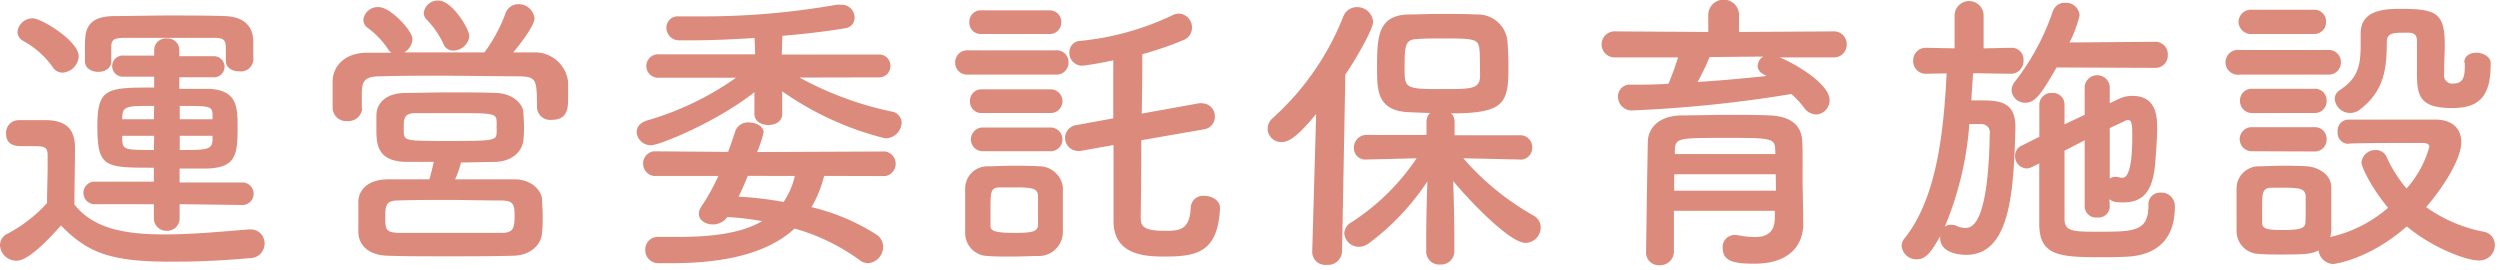 <svg id="_2" data-name="2" xmlns="http://www.w3.org/2000/svg" width="305" height="33" viewBox="0 0 305 33"><defs><style>.cls-1{fill:#dc8a7b;}</style></defs><title>company-sisetsu2</title><path class="cls-1" d="M2,31.81a2,2,0,0,1-2-1.92,1.55,1.55,0,0,1,.9-1.37,17.33,17.33,0,0,0,4.84-3.75c0-1.63.07-3,.07-4.41V18.88c0-.94-.43-1.05-1.66-1.05H2.74c-.68,0-2,0-2-1.55a1.54,1.54,0,0,1,1.51-1.62c1.3,0,2.31,0,3.51,0,2.31.08,3.39,1.09,3.39,3.4,0,2.09-.07,4.58-.07,6.89,2.27,2.89,6,3.65,11,3.65,3.61,0,7.54-.4,10.29-.61h.18a1.68,1.68,0,0,1,1.73,1.73,1.77,1.77,0,0,1-1.8,1.77c-2.28.21-5.6.43-8.89.43C13.79,32,10.83,31,7.44,27.51,5.63,29.53,3.39,31.81,2,31.81ZM6.39,8.12A10.88,10.88,0,0,0,2.85,5a1.27,1.27,0,0,1-.72-1.12A1.85,1.85,0,0,1,4,2.24c1.08,0,5.6,2.78,5.6,4.62a2.11,2.11,0,0,1-1.95,2A1.42,1.42,0,0,1,6.39,8.12ZM21.91,24.91v1.7a1.51,1.51,0,0,1-1.55,1.55,1.53,1.53,0,0,1-1.59-1.55v-1.7l-7.33,0a1.38,1.38,0,0,1,0-2.75l7.33,0v-1.7c-6,0-6.89,0-6.89-5.09,0-4.66,1.19-4.69,6.93-4.69V9.35l-3.72,0a1.29,1.29,0,1,1,0-2.57l3.72,0V6.14a1.42,1.42,0,0,1,1.52-1.45,1.43,1.43,0,0,1,1.55,1.45v.72l4.11,0a1.29,1.29,0,1,1,0,2.57l-4.11,0v1.41c1.3,0,2.56,0,3.61,0,3.39.15,3.5,2.13,3.5,4.66,0,3.4-.22,4.95-3.72,5.06-1,0-2.16,0-3.36,0v1.7l7.77,0a1.38,1.38,0,0,1,0,2.75ZM27.55,7.4V5.81c0-.86-.26-1.19-1.27-1.19-1.19,0-3.39,0-5.56,0s-4.33,0-5.52,0c-1.41,0-1.63.29-1.63,1.19v1.7c0,.83-.79,1.26-1.58,1.26s-1.63-.43-1.63-1.3c0-.47,0-1,0-1.51,0-2.1,0-4,3.71-4,1.84,0,4.16-.07,6.5-.07s4.7,0,6.61.07c2.31,0,3.68,1,3.72,3.07,0,.54,0,1.26,0,1.91A1.53,1.53,0,0,1,29.17,8.7c-.83,0-1.62-.43-1.62-1.26Zm-8.74,5.52c-3.36,0-3.83,0-3.9,1.38v.25h3.86Zm0,3.65H14.91v.58c.11,1.12.36,1.15,3.86,1.15Zm7.12-2.42c0-1.23-.22-1.23-4-1.23v1.63h4Zm0,2.42h-4V18.3c3.18,0,3.94,0,4-1.19Z"/><path class="cls-1" d="M44.19,13.21a1.69,1.69,0,0,1-1.84,1.56,1.64,1.64,0,0,1-1.77-1.59c0-.47,0-1,0-1.59s0-1.23,0-1.77c.07-1.7,1.4-3.36,4.18-3.39,1,0,2,0,3,0a1.56,1.56,0,0,1-.47-.51,10.13,10.13,0,0,0-2.49-2.56,1.23,1.23,0,0,1-.47-.94A1.76,1.76,0,0,1,46.21.87c1.41,0,4.11,2.85,4.11,3.9a2,2,0,0,1-1,1.62c3.21,0,6.53,0,9.78,0a19,19,0,0,0,2.56-4.73A1.66,1.66,0,0,1,63.21.51a1.94,1.94,0,0,1,2,1.73c0,1-2.23,3.72-2.59,4.15.86,0,1.73,0,2.59,0A4.06,4.06,0,0,1,69.31,10c0,.51,0,1.19,0,1.84,0,1.27,0,2.78-2,2.78a1.61,1.61,0,0,1-1.8-1.48v-.07c0-3.39-.07-3.72-2.24-3.76-2.85,0-6.17-.07-9.39-.07-2.63,0-5.19,0-7.4.07-2,0-2.24.55-2.34,1.81v2.09Zm11.33,8.67c2.42,0,4.91,0,7.26,0,2,0,3.28,1.27,3.36,2.5,0,.57.07,1.22.07,1.91s0,1.37-.07,2.06c-.08,1.51-1.41,2.81-3.54,2.85-2.82.07-5.52.07-8.09.07s-4.94,0-7.22-.07-3.5-1.23-3.57-2.82c0-.5,0-1,0-1.59,0-.75,0-1.51,0-2.16,0-1.3,1-2.71,3.54-2.75,1.58,0,3.32,0,5.12,0,.22-.72.4-1.52.54-2.13-1.3,0-2.49,0-3.46,0-3.5-.11-3.54-2.24-3.54-4.08,0-.61,0-1.19,0-1.69.07-1.3,1-2.57,3.43-2.64,1.51,0,3.42-.07,5.41-.07s4,0,5.81.07,3.18,1.16,3.29,2.38c0,.51.07,1.05.07,1.63s0,1.12-.07,1.66c-.11,1.48-1.37,2.67-3.43,2.74-1.34,0-2.74.07-4.19.07A11.12,11.12,0,0,1,55.52,21.88Zm-.83,6.53c2.1,0,4.26,0,6.57,0,1.3,0,1.52-.55,1.52-2s-.11-1.91-1.55-1.95c-2.28,0-4.48-.07-6.57-.07s-4.16,0-6.14.07c-1.45,0-1.52.69-1.52,2,0,1.55.07,1.87,1.56,1.95C50.58,28.41,52.6,28.41,54.69,28.41Zm5.89-12.89a4.59,4.59,0,0,0,0-.72c0-1-.61-1-5-1-1.7,0-3.43,0-4.84,0s-1.48.62-1.48,1.66c0,.22,0,.44,0,.69.07,1.05.28,1.05,5.59,1.05,5.49,0,5.7-.07,5.74-1.05A4.17,4.17,0,0,0,60.58,15.52ZM55.31,6.17a1.25,1.25,0,0,1-1.23-.86,10.9,10.9,0,0,0-2.1-3,1.12,1.12,0,0,1-.28-.75A1.72,1.72,0,0,1,53.5.07c1.63,0,3.76,3.43,3.76,4.37A2,2,0,0,1,55.31,6.17Z"/><path class="cls-1" d="M97.54,9.46a41,41,0,0,0,11.23,4.15A1.4,1.4,0,0,1,110,15a2,2,0,0,1-2,1.88,37.62,37.62,0,0,1-12.57-5.74l0,2.78v0c0,.9-.83,1.33-1.7,1.33s-1.69-.47-1.69-1.33v0l0-2.67c-4.69,3.68-11.59,6.46-12.56,6.46a1.71,1.71,0,0,1-1.81-1.59c0-.58.36-1.12,1.23-1.41a36.09,36.09,0,0,0,10.9-5.23H80.4a1.43,1.43,0,1,1,0-2.85H92.13l-.07-2c-2.82.19-5.56.29-7.66.29-.54,0-1,0-1.51,0A1.54,1.54,0,0,1,81.3,3.32,1.38,1.38,0,0,1,82.81,2h.08c.9,0,1.84,0,2.81,0A93.82,93.82,0,0,0,102.06.58a2.28,2.28,0,0,1,.5,0,1.58,1.58,0,0,1,1.7,1.55,1.27,1.27,0,0,1-1.08,1.3c-2,.36-4.81.69-7.73.94l-.07,2.28h11.84A1.36,1.36,0,0,1,108.63,8a1.37,1.37,0,0,1-1.41,1.44Zm3,12A14,14,0,0,1,99,25.27a25.91,25.91,0,0,1,7.94,3.36,1.74,1.74,0,0,1,.8,1.48,2,2,0,0,1-1.81,2,1.67,1.67,0,0,1-1.08-.4,25.13,25.13,0,0,0-7.91-3.83c-3,2.78-7.9,4.23-15,4.23-.51,0-1,0-1.56,0a1.59,1.59,0,0,1-1.66-1.62,1.54,1.54,0,0,1,1.63-1.59h.07c.83,0,1.66,0,2.45,0,4.41,0,7.77-.55,10.11-1.92a32.63,32.63,0,0,0-4.26-.5,2.11,2.11,0,0,1-1.77.9c-.86,0-1.69-.51-1.69-1.3a1.57,1.57,0,0,1,.32-.9,25.88,25.88,0,0,0,2.06-3.72l-7.91,0a1.52,1.52,0,0,1,0-3l9.1.07c.33-.86.61-1.73.9-2.59a1.63,1.63,0,0,1,1.63-1c.9,0,1.8.47,1.8,1.23a16,16,0,0,1-.79,2.38l15.63-.07a1.52,1.52,0,0,1,0,3Zm-9.31,0c-.36.87-.72,1.74-1.12,2.53a44.06,44.06,0,0,1,5.49.65,9.48,9.48,0,0,0,1.37-3.18Z"/><path class="cls-1" d="M118.08,9.1a1.44,1.44,0,0,1-1.55-1.48,1.46,1.46,0,0,1,1.55-1.48h10.73a1.44,1.44,0,0,1,1.55,1.48,1.46,1.46,0,0,1-1.55,1.48Zm8.52,22.13c-.76,0-1.91.07-3.07.07s-2.23,0-3-.07a2.8,2.8,0,0,1-2.78-2.85c0-.8,0-1.56,0-2.35,0-1.05,0-2.09,0-3a2.71,2.71,0,0,1,2.71-2.74c.83,0,1.84-.07,2.89-.07,1.23,0,2.45,0,3.32.07a2.9,2.9,0,0,1,3,2.56c0,.83,0,1.81,0,2.78s0,1.92,0,2.71A2.94,2.94,0,0,1,126.6,31.23ZM119.71,4.15a1.38,1.38,0,0,1-1.45-1.44,1.39,1.39,0,0,1,1.45-1.45H128a1.42,1.42,0,0,1,1.48,1.45A1.41,1.41,0,0,1,128,4.15Zm.07,9.64a1.38,1.38,0,0,1-1.44-1.44,1.38,1.38,0,0,1,1.44-1.45h8.27a1.45,1.45,0,1,1,0,2.89Zm0,4.66a1.45,1.45,0,0,1,0-2.89h8.27a1.45,1.45,0,1,1,0,2.89Zm6.86,7.29c0-.68,0-1.37,0-1.88-.07-.93-.83-1-3-1-.65,0-1.26,0-1.8,0-1,.07-1,.65-1,2.78,0,.68,0,1.37,0,1.91s.32.86,2.81.86c2.06,0,2.89-.07,3-.9C126.64,27.08,126.64,26.39,126.64,25.74Zm12.6-8.63c0,4.52-.07,8.81-.07,9.46,0,1,.32,1.59,2.88,1.59,1.74,0,3.11,0,3.22-2.85a1.49,1.49,0,0,1,1.66-1.41c.94,0,1.91.54,1.91,1.48v.07c-.29,5.38-2.85,5.85-6.86,5.85-2.56,0-6.13-.32-6.13-4.33,0-.65,0-4.8,0-9.28l-4,.72a1.2,1.2,0,0,1-.36,0,1.58,1.58,0,0,1-.22-3.14l4.55-.83c0-2.82,0-5.45,0-7.08-1.34.29-2.57.51-3.69.65-.07,0-.18,0-.25,0a1.56,1.56,0,0,1-1.41-1.7A1.34,1.34,0,0,1,131.69,5,33.82,33.82,0,0,0,143,1.88a1.84,1.84,0,0,1,.83-.22,1.68,1.68,0,0,1,1.59,1.73,1.58,1.58,0,0,1-1,1.48,40,40,0,0,1-5.06,1.74c0,1.37,0,4.18-.07,7.25l7-1.26a1.14,1.14,0,0,1,.36,0,1.58,1.58,0,0,1,1.56,1.63,1.54,1.54,0,0,1-1.34,1.55Z"/><path class="cls-1" d="M160.57,13.9c-2.45,3-3.46,3.43-4.22,3.43a1.66,1.66,0,0,1-1.7-1.63,1.72,1.72,0,0,1,.62-1.29A32.94,32.94,0,0,0,163.89,2,1.75,1.75,0,0,1,165.52.87a1.94,1.94,0,0,1,2,1.8c0,.8-1.84,4.15-3.39,6.43l-.4,21.59a1.71,1.71,0,0,1-1.87,1.62,1.59,1.59,0,0,1-1.77-1.55v-.07Zm24.88,5.56-6.93-.15a32.45,32.45,0,0,0,8.59,7,1.65,1.65,0,0,1,.86,1.45,1.9,1.9,0,0,1-1.87,1.87c-1.95,0-7-5.34-8.81-7.54.07,2.13.14,4.48.14,7.26v1.33a1.61,1.61,0,0,1-1.73,1.59A1.57,1.57,0,0,1,174,30.65V29.32c0-2.75.07-5.06.14-7.19A30,30,0,0,1,167,29.68a2.1,2.1,0,0,1-1.19.43A1.78,1.78,0,0,1,164,28.45a1.61,1.61,0,0,1,.83-1.3,27.57,27.57,0,0,0,8-7.84l-6.13.15h0a1.38,1.38,0,0,1-1.52-1.41,1.53,1.53,0,0,1,1.56-1.59l7.29,0V14.84a1.49,1.49,0,0,1,.43-1.05l-2.78-.11C168,13.43,168,10.94,168,8.3c0-3.68.07-6.35,3.65-6.53,1.19,0,2.56-.07,3.93-.07,1.7,0,3.36,0,4.62.07a3.62,3.62,0,0,1,3.72,3.36c.07,1,.11,2.05.11,3.1,0,4.37-.51,5.6-7,5.6a1.39,1.39,0,0,1,.43,1V16.5l8,0A1.45,1.45,0,0,1,186.93,18a1.44,1.44,0,0,1-1.45,1.48ZM180.5,6.14c-.11-1.41-.54-1.45-4.62-1.45-1.12,0-2.2,0-3,.08-1.52,0-1.52,1-1.52,3.61,0,2.41.11,2.49,4.62,2.49,3.58,0,4.59,0,4.59-1.66C180.54,6.68,180.54,6.46,180.5,6.14Z"/><path class="cls-1" d="M217.11,7c2.2.9,6.1,3.32,6.1,5.2a1.73,1.73,0,0,1-1.66,1.77,1.9,1.9,0,0,1-1.45-.83,11.16,11.16,0,0,0-1.55-1.67,160.48,160.48,0,0,1-19.35,2,1.67,1.67,0,0,1-1.8-1.66A1.43,1.43,0,0,1,199,10.33c1.48,0,3,0,4.55-.11A31.69,31.69,0,0,0,204.72,7l-7.61,0a1.59,1.59,0,1,1,0-3.17l11.3.07V1.7a1.88,1.88,0,0,1,3.75,0V3.9l11.48-.07a1.55,1.55,0,0,1,1.66,1.59A1.55,1.55,0,0,1,223.64,7ZM220,27.26v.07c0,2.13-1.23,4.84-6,4.84-2.46,0-3.83-.29-3.83-1.92a1.45,1.45,0,0,1,1.41-1.58,1.09,1.09,0,0,1,.29,0,11.6,11.6,0,0,0,2.2.25c1.37,0,2.38-.47,2.46-2.2,0-.29,0-.61,0-1H204.22v5a1.67,1.67,0,0,1-1.77,1.63,1.53,1.53,0,0,1-1.63-1.59c0-.36.19-13,.22-13.58.07-1.4,1.12-3,4-3.1,1.7,0,3.83-.07,5.92-.07,1.73,0,3.43,0,4.91.07,2.89.11,3.9,1.44,4,3.07s0,4.8.07,6.24Zm-3.36-6H204.25c0,.65,0,1.34,0,2h12.42Zm-.07-3c0-1.41-.62-1.44-5.85-1.44-5.89,0-6.32,0-6.39,1.44v.54H216.6Zm-8-11.3A31.2,31.2,0,0,1,207.11,10c2.88-.18,5.7-.44,8.41-.73a2.87,2.87,0,0,1-.36-.21,1.15,1.15,0,0,1-.72-1,1.38,1.38,0,0,1,.68-1.16Z"/><path class="cls-1" d="M245.26,9l-4.54-.07c-.08,1.08-.15,2.2-.22,3.32.43,0,.87,0,1.3,0,2.16,0,4.08.21,4.08,3.21v.22c-.22,7.43-.54,15.41-6,15.41-.54,0-3.18-.11-3.18-2.06v-.21c-1,1.77-1.69,2.81-2.81,2.81A1.79,1.79,0,0,1,232,30a1.43,1.43,0,0,1,.37-.94c3.93-4.91,4.76-13,5.12-20.11L235,9h0a1.53,1.53,0,0,1-1.59-1.58,1.53,1.53,0,0,1,1.59-1.59h0l3.46.07,0-4a1.77,1.77,0,0,1,3.54,0v4l3.36-.07h0a1.44,1.44,0,0,1,1.51,1.55A1.55,1.55,0,0,1,245.3,9Zm-5,6.14a40,40,0,0,1-3,12.53,1.26,1.26,0,0,1,.79-.25,1.47,1.47,0,0,1,.65.14,2.49,2.49,0,0,0,1.05.25c.69,0,2.82-.07,3-11.51a1,1,0,0,0-1-1.16ZM250.9,8.23c-1.88,3.29-2.64,4.3-3.79,4.3a1.64,1.64,0,0,1-1.7-1.52,1.8,1.8,0,0,1,.43-1.08,29.28,29.28,0,0,0,4.62-8.59,1.52,1.52,0,0,1,1.48-1,1.66,1.66,0,0,1,1.77,1.55,14.64,14.64,0,0,1-1.23,3.29l10.44-.08a1.5,1.5,0,0,1,1.55,1.59,1.5,1.5,0,0,1-1.55,1.59Zm6.49,17a1.36,1.36,0,0,1-1.51,1.3,1.38,1.38,0,0,1-1.55-1.3V17.11c-.83.44-1.66.87-2.46,1.27,0,3.06,0,6.17,0,8.26,0,1.56.86,1.63,4,1.63,4.51,0,6.24,0,6.24-3.25a1.41,1.41,0,0,1,1.48-1.52,1.64,1.64,0,0,1,1.74,1.77c0,3.43-1.7,5.6-5.24,6-.83.08-2.16.11-3.54.11-5.19,0-7.69-.11-7.76-3.93,0-2.38,0-5,0-7.51l-.87.43a1.73,1.73,0,0,1-.69.18A1.48,1.48,0,0,1,245.84,19a1.33,1.33,0,0,1,.8-1.23l2.16-1.08c0-1.34,0-2.6,0-3.87a1.45,1.45,0,0,1,1.55-1.48,1.41,1.41,0,0,1,1.52,1.41v0c0,.75,0,1.59,0,2.42l2.46-1.16V10.54a1.54,1.54,0,0,1,3.06,0V12.6l1.05-.51a3.8,3.8,0,0,1,1.73-.39c3,0,3,2.71,3,3.93,0,1.45-.15,3.18-.26,4.52-.32,3.39-1.62,4.54-3.86,4.54-1,0-1.3-.07-1.7-.39Zm0-3.43a1,1,0,0,1,.62-.22,1,1,0,0,1,.32,0,1.9,1.9,0,0,0,.58.11c.36,0,1.23-.18,1.23-5.13,0-1.8-.18-1.91-.54-1.91a.7.7,0,0,0-.36.11l-1.85.86Z"/><path class="cls-1" d="M273.28,9.1a1.52,1.52,0,1,1,0-3H284a1.47,1.47,0,0,1,1.59,1.51A1.48,1.48,0,0,1,284,9.1Zm13.21,8.45a1.34,1.34,0,0,1-1.3-1.48,1.35,1.35,0,0,1,1.26-1.48c1.41,0,3.25,0,5.17,0s3.86,0,5.48,0c2.32,0,3.18,1.33,3.18,2.74,0,2.06-2.2,5.52-4.29,7.94a17.9,17.9,0,0,0,7,3,1.61,1.61,0,0,1,1.38,1.63,1.87,1.87,0,0,1-2,1.87c-1.55,0-5.67-1.58-8.74-4.15-4.65,4.08-8.88,4.59-9,4.59a1.89,1.89,0,0,1-1.77-1.66c-.9.47-1.88.5-4.44.5-1,0-2.06,0-2.78-.07a2.79,2.79,0,0,1-2.78-2.85c0-.8,0-1.52,0-2.24,0-1,0-2,0-2.85a2.71,2.71,0,0,1,2.71-2.75c.83,0,1.77-.07,2.7-.07,1.16,0,2.28,0,3.15.07,1.4.08,3,1,3,2.57,0,.83,0,1.73,0,2.63s0,1.81,0,2.6a3.13,3.13,0,0,1-.14.83,16.24,16.24,0,0,0,7.07-3.57c-2-2.38-3.25-4.95-3.25-5.53a1.68,1.68,0,0,1,1.74-1.51,1.37,1.37,0,0,1,1.33.86A16.4,16.4,0,0,0,293.6,23a12.78,12.78,0,0,0,2.78-5.09c0-.43-.54-.47-.79-.47h-2.31c-2.24,0-4.77,0-6.75.08ZM274.76,4.15a1.53,1.53,0,0,1-1.66-1.48,1.51,1.51,0,0,1,1.66-1.48h7.51a1.42,1.42,0,0,1,1.51,1.48,1.44,1.44,0,0,1-1.51,1.48Zm.07,14.3A1.49,1.49,0,0,1,273.24,17a1.47,1.47,0,0,1,1.59-1.48h7.51A1.42,1.42,0,0,1,283.85,17a1.44,1.44,0,0,1-1.51,1.48Zm0-4.66a1.46,1.46,0,0,1-1.55-1.48,1.43,1.43,0,0,1,1.55-1.48h7.51a1.42,1.42,0,0,1,1.51,1.48,1.44,1.44,0,0,1-1.51,1.48Zm6.46,11.77c0-.58,0-1.15,0-1.66-.08-.94-.87-1-2.71-1-.51,0-1,0-1.55,0-1.05.07-1.05.69-1.05,2.6,0,.58,0,1.16,0,1.7,0,.76.73.86,2.57.86,2.06,0,2.67-.21,2.71-.9C281.29,26.72,281.29,26.14,281.29,25.56ZM300.64,7.65c0-.86.72-1.22,1.48-1.22s1.74.47,1.74,1.26v.25c0,4.41-2,5.24-4.73,5.24-3.87,0-4.26-1.45-4.26-4.19,0-1.34,0-2.89,0-4s-.83-1-1.51-1c-1.3,0-2.17,0-2.17,1.12,0,3.36-.36,6-3.25,8.23a1.88,1.88,0,0,1-1.23.44,1.86,1.86,0,0,1-1.87-1.7,1.26,1.26,0,0,1,.61-1.08C287.57,9.6,288,8.16,288,5.56c0-.43,0-.9,0-1.41V4.08c0-2.85,2.89-3,4.84-3,4.3,0,5.42.44,5.42,4.34,0,1.15-.07,2.09-.07,3.1V9a1,1,0,0,0,1.15,1.19c1.23,0,1.37-.94,1.37-2.2V7.65Z"/></svg>